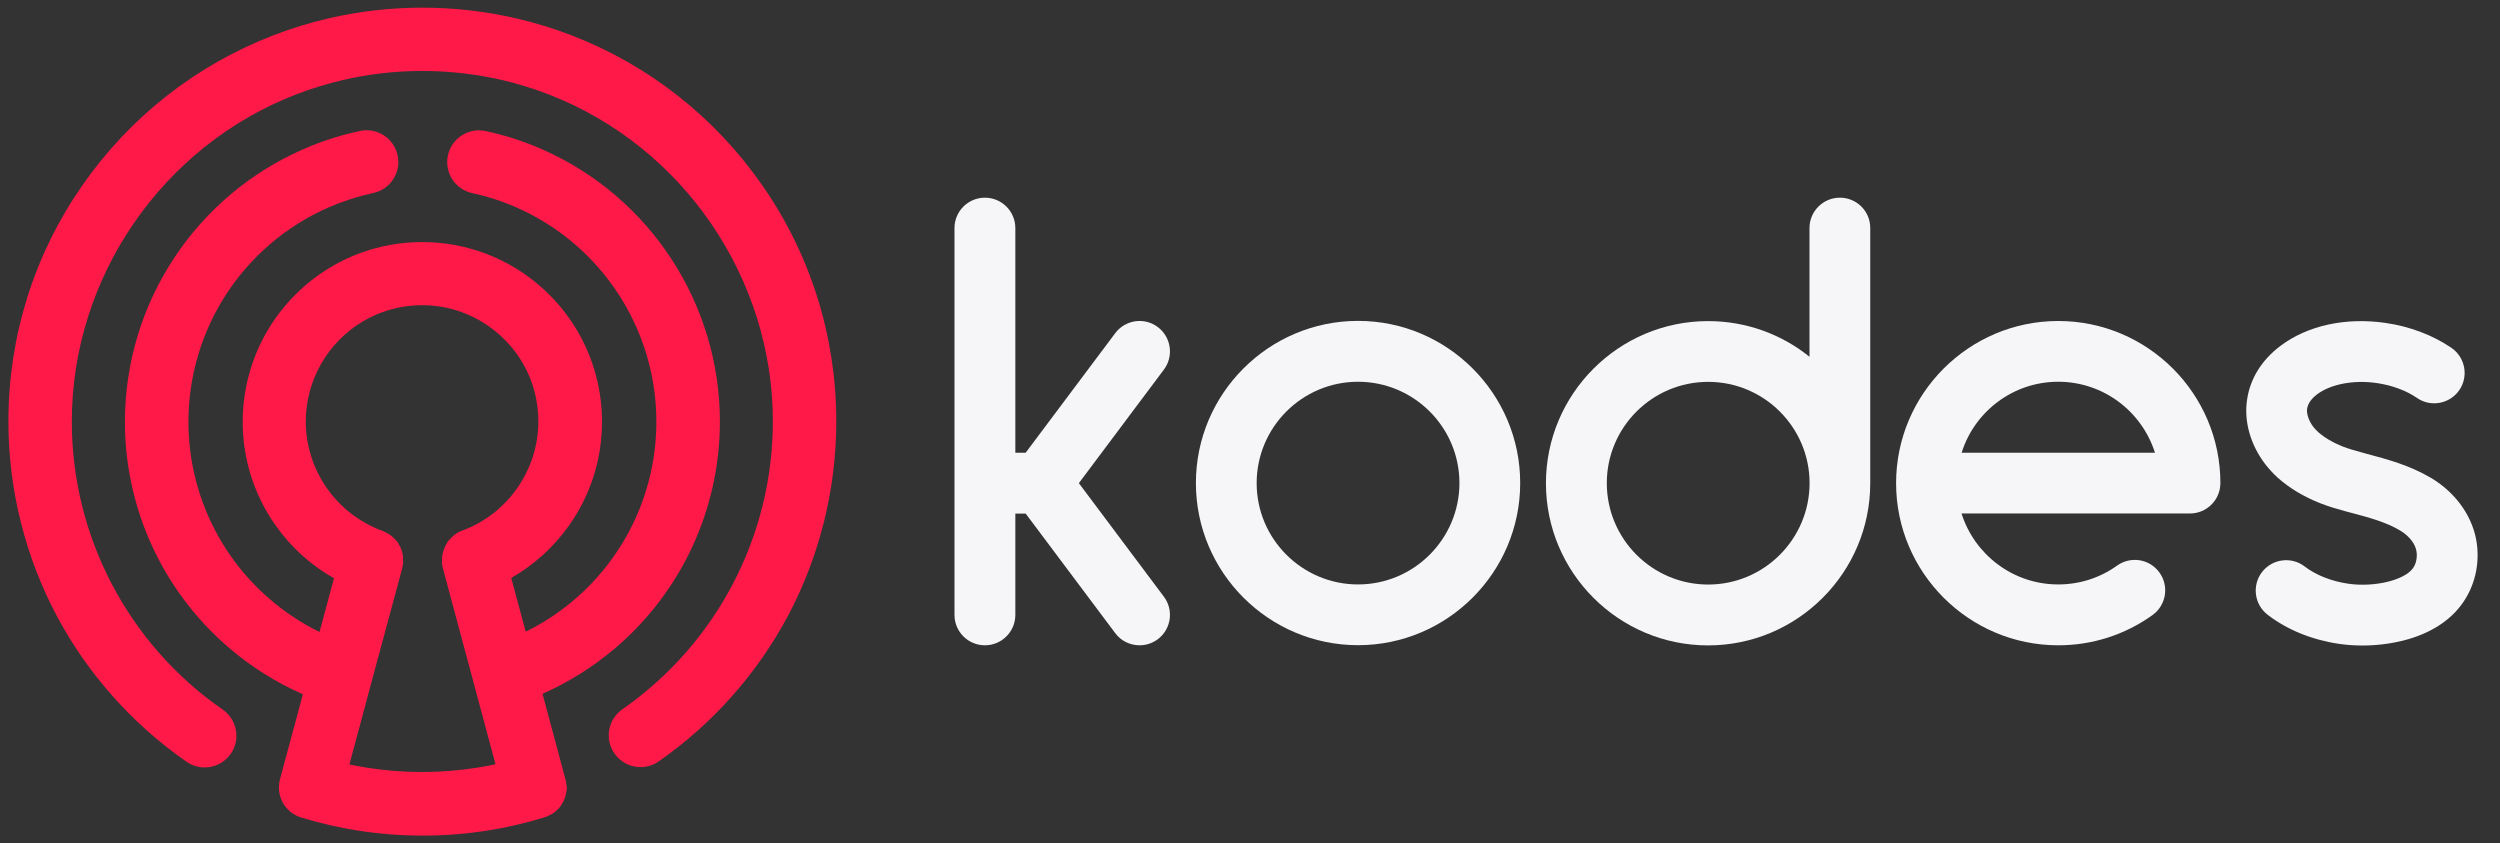 <?xml version="1.0" encoding="utf-8"?>
<!-- Generator: Adobe Illustrator 23.0.3, SVG Export Plug-In . SVG Version: 6.00 Build 0)  -->
<svg version="1.1" id="Layer_1" xmlns="http://www.w3.org/2000/svg" xmlns:xlink="http://www.w3.org/1999/xlink" x="0px" y="0px"
	 viewBox="0 0 234.97 79.24" style="enable-background:new 0 0 234.97 79.24;" xml:space="preserve">
<rect x="0" y="0" width="234.97" height="79.24" fill="#333333" stroke="none"/>
<style type="text/css">
	.st0{fill:#f6f5f8;}
	.st1{fill:#ff1948;}
</style>
<g>
	<g>
		<g>
			<path class="st0" d="M127.64,30.16c-8.4,0-15.24,6.84-15.24,15.24c0,8.4,6.84,15.24,15.24,15.24c8.4,0,15.24-6.84,15.24-15.24
				C142.88,37,136.04,30.16,127.64,30.16z M127.64,54.93c-5.25,0-9.53-4.27-9.53-9.52c0-5.25,4.27-9.53,9.53-9.53
				c5.25,0,9.53,4.27,9.53,9.53C137.16,50.66,132.89,54.93,127.64,54.93z"/>
			<path class="st0" d="M193.45,30.17c-8.4,0-15.24,6.84-15.24,15.24v0l0,0l0,0c0,8.4,6.84,15.24,15.24,15.24
				c3.2,0,6.26-0.98,8.86-2.84c1.28-0.92,1.58-2.7,0.66-3.99c-0.92-1.29-2.7-1.58-3.99-0.66c-1.62,1.16-3.53,1.77-5.53,1.77
				c-4.26,0-7.87-2.81-9.09-6.67h21.47c1.58,0,2.86-1.28,2.86-2.86v0l0,0C208.69,37,201.85,30.17,193.45,30.17z M193.45,35.88
				c4.26,0,7.87,2.81,9.09,6.67h-18.17C185.58,38.69,189.19,35.88,193.45,35.88z"/>
			<path class="st0" d="M172.93,18.58c-1.58,0-2.86,1.28-2.86,2.86v12.09c-2.61-2.1-5.93-3.35-9.53-3.35
				c-8.4,0-15.24,6.84-15.24,15.24c0,8.41,6.84,15.24,15.24,15.24c8.4,0,15.24-6.84,15.24-15.24l0,0V21.44
				C175.79,19.86,174.51,18.58,172.93,18.58z M160.55,54.94c-5.25,0-9.53-4.27-9.53-9.53c0-5.25,4.27-9.52,9.53-9.52
				c5.25,0,9.53,4.27,9.53,9.52C170.07,50.67,165.8,54.94,160.55,54.94z"/>
			<path class="st0" d="M108.82,30.74c-1.26-0.95-3.05-0.69-4,0.57L96.4,42.55h-0.97V21.44c0-1.58-1.28-2.86-2.86-2.86
				c-1.58,0-2.86,1.28-2.86,2.86v36.35c0,1.58,1.28,2.86,2.86,2.86c1.58,0,2.86-1.28,2.86-2.86v-9.52h0.97l8.42,11.24
				c0.56,0.75,1.42,1.14,2.29,1.14c0.6,0,1.2-0.19,1.71-0.57c1.26-0.95,1.52-2.74,0.57-4l-7.99-10.67l7.99-10.67
				C110.34,33.48,110.08,31.69,108.82,30.74z"/>
			<path class="st0" d="M232.8,51.15c-0.31-2.48-1.92-4.81-4.31-6.23c-2-1.18-4.06-1.74-6.06-2.27c-0.18-0.05-0.36-0.1-0.54-0.15
				c-0.53-0.14-1.15-0.32-1.72-0.54c-0.91-0.36-1.7-0.83-2.29-1.35c-0.15-0.13-0.3-0.3-0.45-0.48c-0.42-0.54-0.66-1.25-0.59-1.71
				c0.09-0.61,0.56-1.07,0.94-1.36c1.29-0.96,3.43-1.37,5.6-1.06c1.43,0.21,2.75,0.69,3.8,1.41c1.3,0.89,3.08,0.55,3.97-0.75
				c0.89-1.3,0.55-3.08-0.75-3.97c-1.77-1.2-3.91-2.01-6.2-2.34c-3.72-0.54-7.31,0.24-9.84,2.14c-1.79,1.34-2.89,3.11-3.17,5.13
				c-0.29,2.02,0.34,4.21,1.72,6.01c0.36,0.46,0.75,0.89,1.16,1.26c1.11,0.99,2.46,1.8,4.01,2.41c0.84,0.33,1.68,0.57,2.32,0.74
				c0.19,0.05,0.37,0.1,0.56,0.15c1.7,0.45,3.3,0.88,4.62,1.67c0.86,0.51,1.46,1.28,1.55,2.01c0.07,0.57-0.05,1.12-0.33,1.52
				c-0.79,1.14-3.64,1.83-6.1,1.47c-1.57-0.23-3.02-0.8-4.09-1.62c-1.25-0.96-3.05-0.72-4.01,0.53c-0.96,1.25-0.72,3.05,0.53,4.01
				c1.86,1.43,4.2,2.37,6.75,2.74c0.7,0.1,1.43,0.15,2.16,0.15c1.3,0,2.62-0.16,3.85-0.47c2.49-0.63,4.42-1.86,5.59-3.55
				C232.58,55.07,233.05,53.12,232.8,51.15z"/>
		</g>
	</g>
</g>
<g>
	<path class="st1" d="M71.62,17.38C67.16,10.99,60.98,6.13,53.74,3.33l0,0c-1.7-0.66-3.45-1.19-5.21-1.6c0,0,0,0,0,0
		c-2.88-0.67-5.85-1.01-8.83-1.01c-2.95,0-5.89,0.33-8.75,0.99l0,0c-1.76,0.4-3.51,0.94-5.21,1.59l0,0
		c-7.26,2.79-13.47,7.65-17.95,14.05c-4.58,6.55-7,14.25-7,22.27c0,6.39,1.59,12.73,4.58,18.33c2.9,5.42,7.11,10.14,12.17,13.65
		c0.52,0.36,1.11,0.53,1.7,0.53c0.94,0,1.87-0.45,2.45-1.28c0.94-1.35,0.6-3.21-0.75-4.15C12.05,60.54,6.75,50.42,6.75,39.62
		c0-13.54,8.49-25.9,21.12-30.76c0,0,0,0,0,0c1.44-0.55,2.92-1.01,4.41-1.35c0,0,0,0,0,0c2.42-0.56,4.91-0.84,7.41-0.84
		c2.53,0,5.05,0.29,7.49,0.85l0,0c1.49,0.35,2.97,0.8,4.4,1.36v0c12.59,4.87,21.06,17.22,21.06,30.73
		c0,10.78-5.29,20.89-14.15,27.06c-1.35,0.94-1.68,2.8-0.74,4.15c0.58,0.83,1.51,1.28,2.45,1.28c0.59,0,1.18-0.17,1.7-0.53
		c5.05-3.51,9.24-8.23,12.14-13.65C77.02,52.33,78.6,46,78.6,39.62C78.6,31.62,76.19,23.92,71.62,17.38z"/>
	<path class="st1" d="M53.23,73.82c0-0.02,0-0.05,0-0.07c0-0.03,0-0.05-0.01-0.08c0-0.02,0-0.05-0.01-0.07
		c0-0.03-0.01-0.05-0.01-0.08c0-0.02-0.01-0.05-0.01-0.07c-0.01-0.03-0.01-0.05-0.01-0.08c-0.01-0.02-0.01-0.05-0.02-0.07
		c-0.01-0.02-0.01-0.05-0.02-0.07c0-0.01,0-0.02-0.01-0.02l-0.18-0.67l-0.04-0.16c0,0,0,0,0,0l-0.03-0.12l-1.89-7.05
		c2.46-1.09,4.75-2.52,6.83-4.29c0,0,0,0,0,0c6.25-5.32,9.84-13.08,9.84-21.29c0-11.06-6.54-21.1-16.65-25.57c0,0,0,0,0,0
		c-1.72-0.76-3.52-1.35-5.36-1.74c-1.61-0.35-3.2,0.67-3.55,2.28c-0.35,1.61,0.67,3.2,2.28,3.55c1.44,0.31,2.86,0.77,4.21,1.37l0,0
		c7.96,3.52,13.1,11.42,13.1,20.12c0,6.45-2.82,12.56-7.74,16.75v0c-1.4,1.19-2.92,2.19-4.54,2.98l-1.36-5.05
		c2.14-1.22,3.99-2.89,5.43-4.93c2.03-2.86,3.1-6.24,3.1-9.75c0-2.97-0.78-5.89-2.26-8.44c-1.43-2.48-3.49-4.56-5.94-6.04l0,0
		c-1.78-1.07-3.71-1.79-5.75-2.15c0,0,0,0,0,0c-1.9-0.34-3.89-0.34-5.8-0.02c0,0,0,0,0,0c0,0,0,0,0,0c0,0,0,0,0,0c0,0,0,0,0,0
		c-2.04,0.35-3.97,1.06-5.75,2.12h0c-2.47,1.47-4.54,3.56-5.99,6.05c-1.49,2.57-2.28,5.5-2.28,8.48c0,3.53,1.08,6.91,3.12,9.78
		c1.45,2.04,3.31,3.72,5.46,4.93l-1.36,5.05c-1.69-0.83-3.27-1.87-4.71-3.12c-4.84-4.18-7.61-10.25-7.61-16.64
		c0-8.73,5.17-16.64,13.16-20.14l0,0c1.35-0.59,2.77-1.05,4.21-1.36c1.61-0.34,2.64-1.93,2.29-3.54c-0.34-1.61-1.93-2.64-3.54-2.29
		c-1.84,0.39-3.64,0.97-5.36,1.73c0,0,0,0,0,0c-10.16,4.46-16.73,14.51-16.73,25.61c0,8.12,3.53,15.83,9.68,21.15
		c2.13,1.84,4.49,3.33,7.04,4.45l-0.01,0.04l-0.18,0.69v0l-0.01,0.04l-1.94,7.2c-0.02,0.09-0.05,0.19-0.06,0.29
		c0,0.01,0,0.02-0.01,0.03c0,0.03-0.01,0.05-0.01,0.08c0,0.02-0.01,0.05-0.01,0.08c0,0.01,0,0.02,0,0.03c0,0.01,0,0.01,0,0.02
		c0,0.04-0.01,0.07-0.01,0.11c0,0,0,0,0,0c0,0.01,0,0.01,0,0.02c0,0.01,0,0.01,0,0.02c0,0.04,0,0.09,0,0.13c0,0,0,0.01,0,0.01
		c0,0.05,0,0.09,0,0.14c0,0,0,0.01,0,0.01c0,0.05,0.01,0.09,0.01,0.14c0,0,0,0,0,0c0,0.02,0,0.04,0.01,0.05c0,0.01,0,0.01,0,0.02
		c0,0.02,0.01,0.05,0.01,0.07l0,0c0,0,0,0.01,0,0.01c0,0.02,0.01,0.04,0.01,0.06c0,0.02,0.01,0.04,0.01,0.06
		c0.01,0.03,0.01,0.05,0.02,0.08c0,0.01,0.01,0.03,0.01,0.04c0.01,0.04,0.02,0.08,0.03,0.11c0,0,0,0.01,0,0.01
		c0.1,0.32,0.24,0.63,0.43,0.89c0,0.01,0.01,0.01,0.01,0.01c0.01,0.01,0.01,0.02,0.02,0.02c0,0,0,0,0,0.01
		c0.02,0.02,0.03,0.04,0.05,0.06c0.01,0.01,0.02,0.02,0.03,0.04c0,0,0.01,0.01,0.01,0.01c0.01,0.02,0.02,0.03,0.04,0.04
		c0.02,0.02,0.03,0.04,0.04,0.05c0,0,0.01,0.01,0.01,0.01c0.01,0.01,0.02,0.02,0.03,0.03c0.02,0.02,0.04,0.04,0.06,0.06
		c0,0,0,0,0.01,0.01c0.01,0.01,0.02,0.02,0.03,0.03c0.02,0.02,0.05,0.05,0.07,0.07c0.01,0.01,0.02,0.02,0.03,0.03
		c0.02,0.02,0.05,0.05,0.07,0.07c0.01,0.01,0.02,0.02,0.04,0.03c0,0,0,0,0,0c0.01,0,0.01,0.01,0.01,0.01
		c0.02,0.01,0.04,0.03,0.06,0.05c0.01,0.01,0.02,0.01,0.03,0.02c0.01,0,0.01,0.01,0.02,0.01c0.02,0.02,0.05,0.04,0.08,0.05
		c0.01,0.01,0.02,0.02,0.04,0.03c0.03,0.02,0.06,0.04,0.08,0.05c0.01,0.01,0.03,0.02,0.04,0.02c0.02,0.01,0.03,0.02,0.05,0.03
		c0.01,0.01,0.02,0.01,0.04,0.02c0.01,0.01,0.02,0.01,0.03,0.02c0.02,0.01,0.04,0.02,0.06,0.03c0.01,0.01,0.02,0.01,0.03,0.02
		c0.04,0.02,0.07,0.03,0.11,0.05c0,0,0.01,0,0.02,0.01c0.12,0.05,0.25,0.1,0.38,0.14c0.01,0,0.01,0,0.02,0
		c1.71,0.52,3.47,0.92,5.24,1.2h0l0,0l0,0l0,0c2,0.31,4.04,0.47,6.07,0.47c2.04,0,4.1-0.16,6.12-0.48l0,0l0,0
		c1.79-0.28,3.58-0.7,5.31-1.23c0.01,0,0.02-0.01,0.02-0.01c0.01,0,0.02,0,0.02-0.01c0,0,0,0,0,0c0.02-0.01,0.04-0.01,0.05-0.02
		c0.02-0.01,0.04-0.01,0.07-0.02c0.03-0.01,0.05-0.02,0.08-0.03c0.02-0.01,0.04-0.02,0.06-0.02c0.03-0.01,0.05-0.02,0.08-0.04
		c0.02-0.01,0.04-0.02,0.06-0.03c0.03-0.01,0.05-0.03,0.08-0.04c0.02-0.01,0.04-0.02,0.06-0.03c0.02-0.01,0.05-0.03,0.07-0.04
		c0.02-0.01,0.04-0.02,0.06-0.03c0.02-0.01,0.05-0.03,0.07-0.04c0.02-0.01,0.04-0.02,0.06-0.04c0.02-0.01,0.04-0.03,0.06-0.04
		c0.02-0.01,0.04-0.03,0.06-0.04c0.02-0.01,0.04-0.03,0.06-0.04c0.02-0.02,0.04-0.03,0.06-0.05c0.02-0.02,0.04-0.03,0.05-0.05
		c0.02-0.02,0.04-0.03,0.05-0.05c0.02-0.02,0.03-0.03,0.05-0.05c0.02-0.02,0.04-0.04,0.06-0.05c0.02-0.02,0.03-0.03,0.05-0.05
		c0.01-0.02,0.03-0.04,0.05-0.06c0.01-0.02,0.03-0.03,0.04-0.05c0.02-0.02,0.03-0.04,0.05-0.06c0.01-0.02,0.03-0.04,0.04-0.06
		c0.02-0.02,0.03-0.04,0.04-0.06c0.01-0.02,0.03-0.04,0.04-0.06c0.01-0.02,0.03-0.04,0.04-0.06c0.01-0.02,0.02-0.04,0.04-0.07
		c0.01-0.02,0.02-0.04,0.03-0.06c0.01-0.02,0.03-0.05,0.04-0.07c0.01-0.02,0.02-0.04,0.03-0.05c0.01-0.03,0.03-0.05,0.04-0.07
		c0.01-0.02,0.02-0.04,0.03-0.05c0.01-0.03,0.02-0.05,0.03-0.08c0.01-0.02,0.01-0.03,0.02-0.05c0.01-0.03,0.02-0.06,0.03-0.08
		c0.01-0.02,0.01-0.03,0.02-0.05c0.01-0.03,0.02-0.06,0.03-0.09c0-0.02,0.01-0.03,0.02-0.05c0.01-0.03,0.02-0.06,0.02-0.09
		c0-0.02,0.01-0.03,0.01-0.05c0.01-0.03,0.01-0.06,0.02-0.09c0-0.02,0.01-0.03,0.01-0.05c0.01-0.03,0.01-0.06,0.02-0.09
		c0-0.02,0.01-0.04,0.01-0.06c0-0.03,0.01-0.06,0.01-0.09c0-0.02,0-0.04,0.01-0.06c0-0.03,0-0.05,0.01-0.08c0-0.02,0-0.04,0-0.06
		c0-0.03,0-0.05,0-0.08c0-0.02,0-0.05,0-0.07c0-0.02,0-0.05,0-0.08C53.23,73.86,53.23,73.84,53.23,73.82z M41.54,52.74
		c0,0.03,0,0.07,0,0.1c0,0.01,0,0.02,0,0.03c0,0.04,0.01,0.08,0.01,0.12c0,0.01,0,0.02,0,0.02c0,0.04,0.01,0.08,0.02,0.12
		c0,0.01,0,0.02,0,0.02c0.01,0.04,0.01,0.08,0.02,0.12c0,0.01,0.01,0.02,0.01,0.03c0.01,0.04,0.02,0.08,0.03,0.12c0,0,0,0.01,0,0.01
		l2.26,8.41c0,0,0,0,0,0l0.6,2.22c0.01,0.03,0.01,0.06,0.02,0.09l2.06,7.68c-0.57,0.12-1.13,0.23-1.7,0.32l0,0l0,0
		c-1.71,0.27-3.46,0.41-5.19,0.41c-1.72,0-3.45-0.13-5.14-0.4c0,0,0,0,0,0l0,0c-0.57-0.09-1.13-0.19-1.7-0.31l1.17-4.35c0,0,0,0,0,0
		l0.89-3.33v0l0.64-2.37c0-0.01,0-0.02,0.01-0.03l2.24-8.3c0-0.01,0-0.01,0-0.02c0.01-0.03,0.02-0.07,0.02-0.1
		c0-0.02,0.01-0.03,0.01-0.04c0.01-0.03,0.01-0.07,0.02-0.11c0-0.01,0-0.03,0.01-0.04c0.01-0.04,0.01-0.07,0.02-0.11
		c0-0.01,0-0.03,0.01-0.04c0-0.03,0.01-0.07,0.01-0.1c0-0.02,0-0.03,0-0.05c0-0.03,0-0.06,0-0.09c0-0.02,0-0.04,0-0.06
		c0-0.03,0-0.05,0-0.08c0-0.02,0-0.05,0-0.07c0-0.02,0-0.05,0-0.07c0-0.03,0-0.05-0.01-0.08c0-0.02,0-0.04,0-0.06
		c0-0.03-0.01-0.06-0.01-0.09c0-0.02,0-0.03-0.01-0.05c0-0.03-0.01-0.06-0.01-0.1c0-0.01-0.01-0.03-0.01-0.04
		c-0.01-0.04-0.02-0.07-0.02-0.1c0-0.01-0.01-0.03-0.01-0.04c-0.01-0.03-0.02-0.07-0.03-0.1c0-0.01-0.01-0.02-0.01-0.04
		c-0.01-0.03-0.02-0.07-0.03-0.1c0-0.01-0.01-0.03-0.02-0.04c-0.01-0.03-0.02-0.06-0.03-0.09c-0.01-0.02-0.01-0.03-0.02-0.05
		c-0.01-0.03-0.02-0.05-0.04-0.08c-0.01-0.02-0.02-0.04-0.03-0.06c-0.01-0.02-0.02-0.05-0.04-0.07c-0.01-0.02-0.02-0.04-0.03-0.06
		c-0.01-0.02-0.02-0.04-0.03-0.06c-0.01-0.03-0.03-0.05-0.04-0.07c-0.01-0.02-0.02-0.03-0.03-0.05c-0.02-0.03-0.04-0.05-0.05-0.08
		c-0.01-0.01-0.02-0.03-0.03-0.04c-0.02-0.03-0.04-0.05-0.06-0.08c-0.01-0.01-0.02-0.02-0.03-0.03c-0.02-0.03-0.05-0.05-0.07-0.08
		c-0.01-0.01-0.02-0.02-0.03-0.03c-0.02-0.03-0.05-0.05-0.07-0.07c-0.01-0.01-0.02-0.02-0.03-0.03c-0.02-0.02-0.05-0.05-0.07-0.07
		c-0.01-0.01-0.02-0.02-0.03-0.03c-0.02-0.02-0.04-0.04-0.07-0.06c-0.01-0.01-0.03-0.03-0.04-0.04c-0.02-0.02-0.04-0.03-0.06-0.05
		c-0.02-0.01-0.04-0.03-0.05-0.04c-0.02-0.01-0.04-0.03-0.06-0.04c-0.02-0.02-0.04-0.03-0.06-0.05c-0.02-0.01-0.03-0.02-0.05-0.03
		c-0.02-0.02-0.05-0.03-0.08-0.05c-0.01-0.01-0.03-0.02-0.04-0.02c-0.03-0.02-0.06-0.04-0.09-0.05c-0.01-0.01-0.03-0.01-0.04-0.02
		c-0.03-0.02-0.06-0.04-0.1-0.05c-0.01-0.01-0.02-0.01-0.04-0.02c-0.03-0.02-0.06-0.03-0.1-0.05c-0.01-0.01-0.03-0.01-0.04-0.02
		c-0.03-0.01-0.06-0.03-0.1-0.04c0,0-0.01,0-0.02-0.01c-4.29-1.57-7.18-5.69-7.18-10.27c0-3.84,2.05-7.44,5.36-9.4l0,0
		c1.15-0.68,2.4-1.14,3.71-1.37l0,0c0,0,0,0,0,0c1.24-0.21,2.53-0.21,3.77,0.01l0,0c1.31,0.23,2.56,0.7,3.71,1.39l0,0
		c3.32,2,5.31,5.5,5.31,9.37c0,4.55-2.87,8.67-7.13,10.25c0,0-0.01,0-0.01,0c-0.04,0.01-0.07,0.03-0.11,0.04
		c-0.01,0-0.02,0.01-0.03,0.01c-0.04,0.02-0.08,0.03-0.11,0.05c-0.01,0-0.02,0.01-0.02,0.01c-0.04,0.02-0.07,0.04-0.11,0.06
		c-0.01,0-0.02,0.01-0.02,0.01c-0.03,0.02-0.07,0.04-0.1,0.06c-0.01,0.01-0.02,0.01-0.03,0.02c-0.03,0.02-0.06,0.04-0.09,0.06
		c-0.01,0.01-0.03,0.02-0.04,0.03c-0.02,0.01-0.05,0.03-0.07,0.05c-0.02,0.01-0.04,0.03-0.05,0.04c-0.02,0.01-0.03,0.03-0.05,0.04
		c-0.02,0.02-0.04,0.03-0.06,0.05c-0.01,0.01-0.02,0.02-0.03,0.03c-0.02,0.02-0.05,0.05-0.07,0.07c-0.01,0.01-0.01,0.01-0.02,0.02
		c-0.03,0.03-0.06,0.05-0.08,0.08c0,0-0.01,0.01-0.01,0.01c-0.03,0.03-0.06,0.06-0.09,0.09c0,0,0,0-0.01,0.01
		c-0.03,0.03-0.06,0.07-0.09,0.1c0,0,0,0.01-0.01,0.01c-0.03,0.04-0.05,0.07-0.08,0.11c0,0-0.01,0.01-0.01,0.01
		c-0.02,0.03-0.05,0.07-0.07,0.1C42.01,51.06,42,51.07,42,51.08c-0.02,0.03-0.04,0.06-0.06,0.09c-0.01,0.02-0.02,0.04-0.03,0.05
		c-0.01,0.02-0.03,0.05-0.04,0.07c-0.01,0.03-0.03,0.05-0.04,0.08c-0.01,0.02-0.02,0.03-0.02,0.05c-0.02,0.03-0.03,0.07-0.04,0.1
		c-0.01,0.01-0.01,0.02-0.01,0.03c-0.02,0.04-0.03,0.08-0.05,0.12c0,0,0,0.01,0,0.01c-0.02,0.04-0.03,0.09-0.04,0.13c0,0,0,0,0,0
		c-0.01,0.04-0.03,0.09-0.04,0.13c0,0,0,0,0,0c-0.01,0.04-0.02,0.09-0.03,0.13c0,0,0,0.01,0,0.01c-0.01,0.04-0.01,0.08-0.02,0.12
		c0,0.01,0,0.02-0.01,0.02c0,0.03-0.01,0.07-0.01,0.1c0,0.01,0,0.03,0,0.05c0,0.03,0,0.06-0.01,0.08c0,0.02,0,0.04,0,0.06
		c0,0.02,0,0.05,0,0.07c0,0.03,0,0.06,0,0.08C41.54,52.71,41.54,52.72,41.54,52.74z"/>
</g>
<g>
</g>
<g>
</g>
<g>
</g>
<g>
</g>
<g>
</g>
<g>
</g>
</svg>
